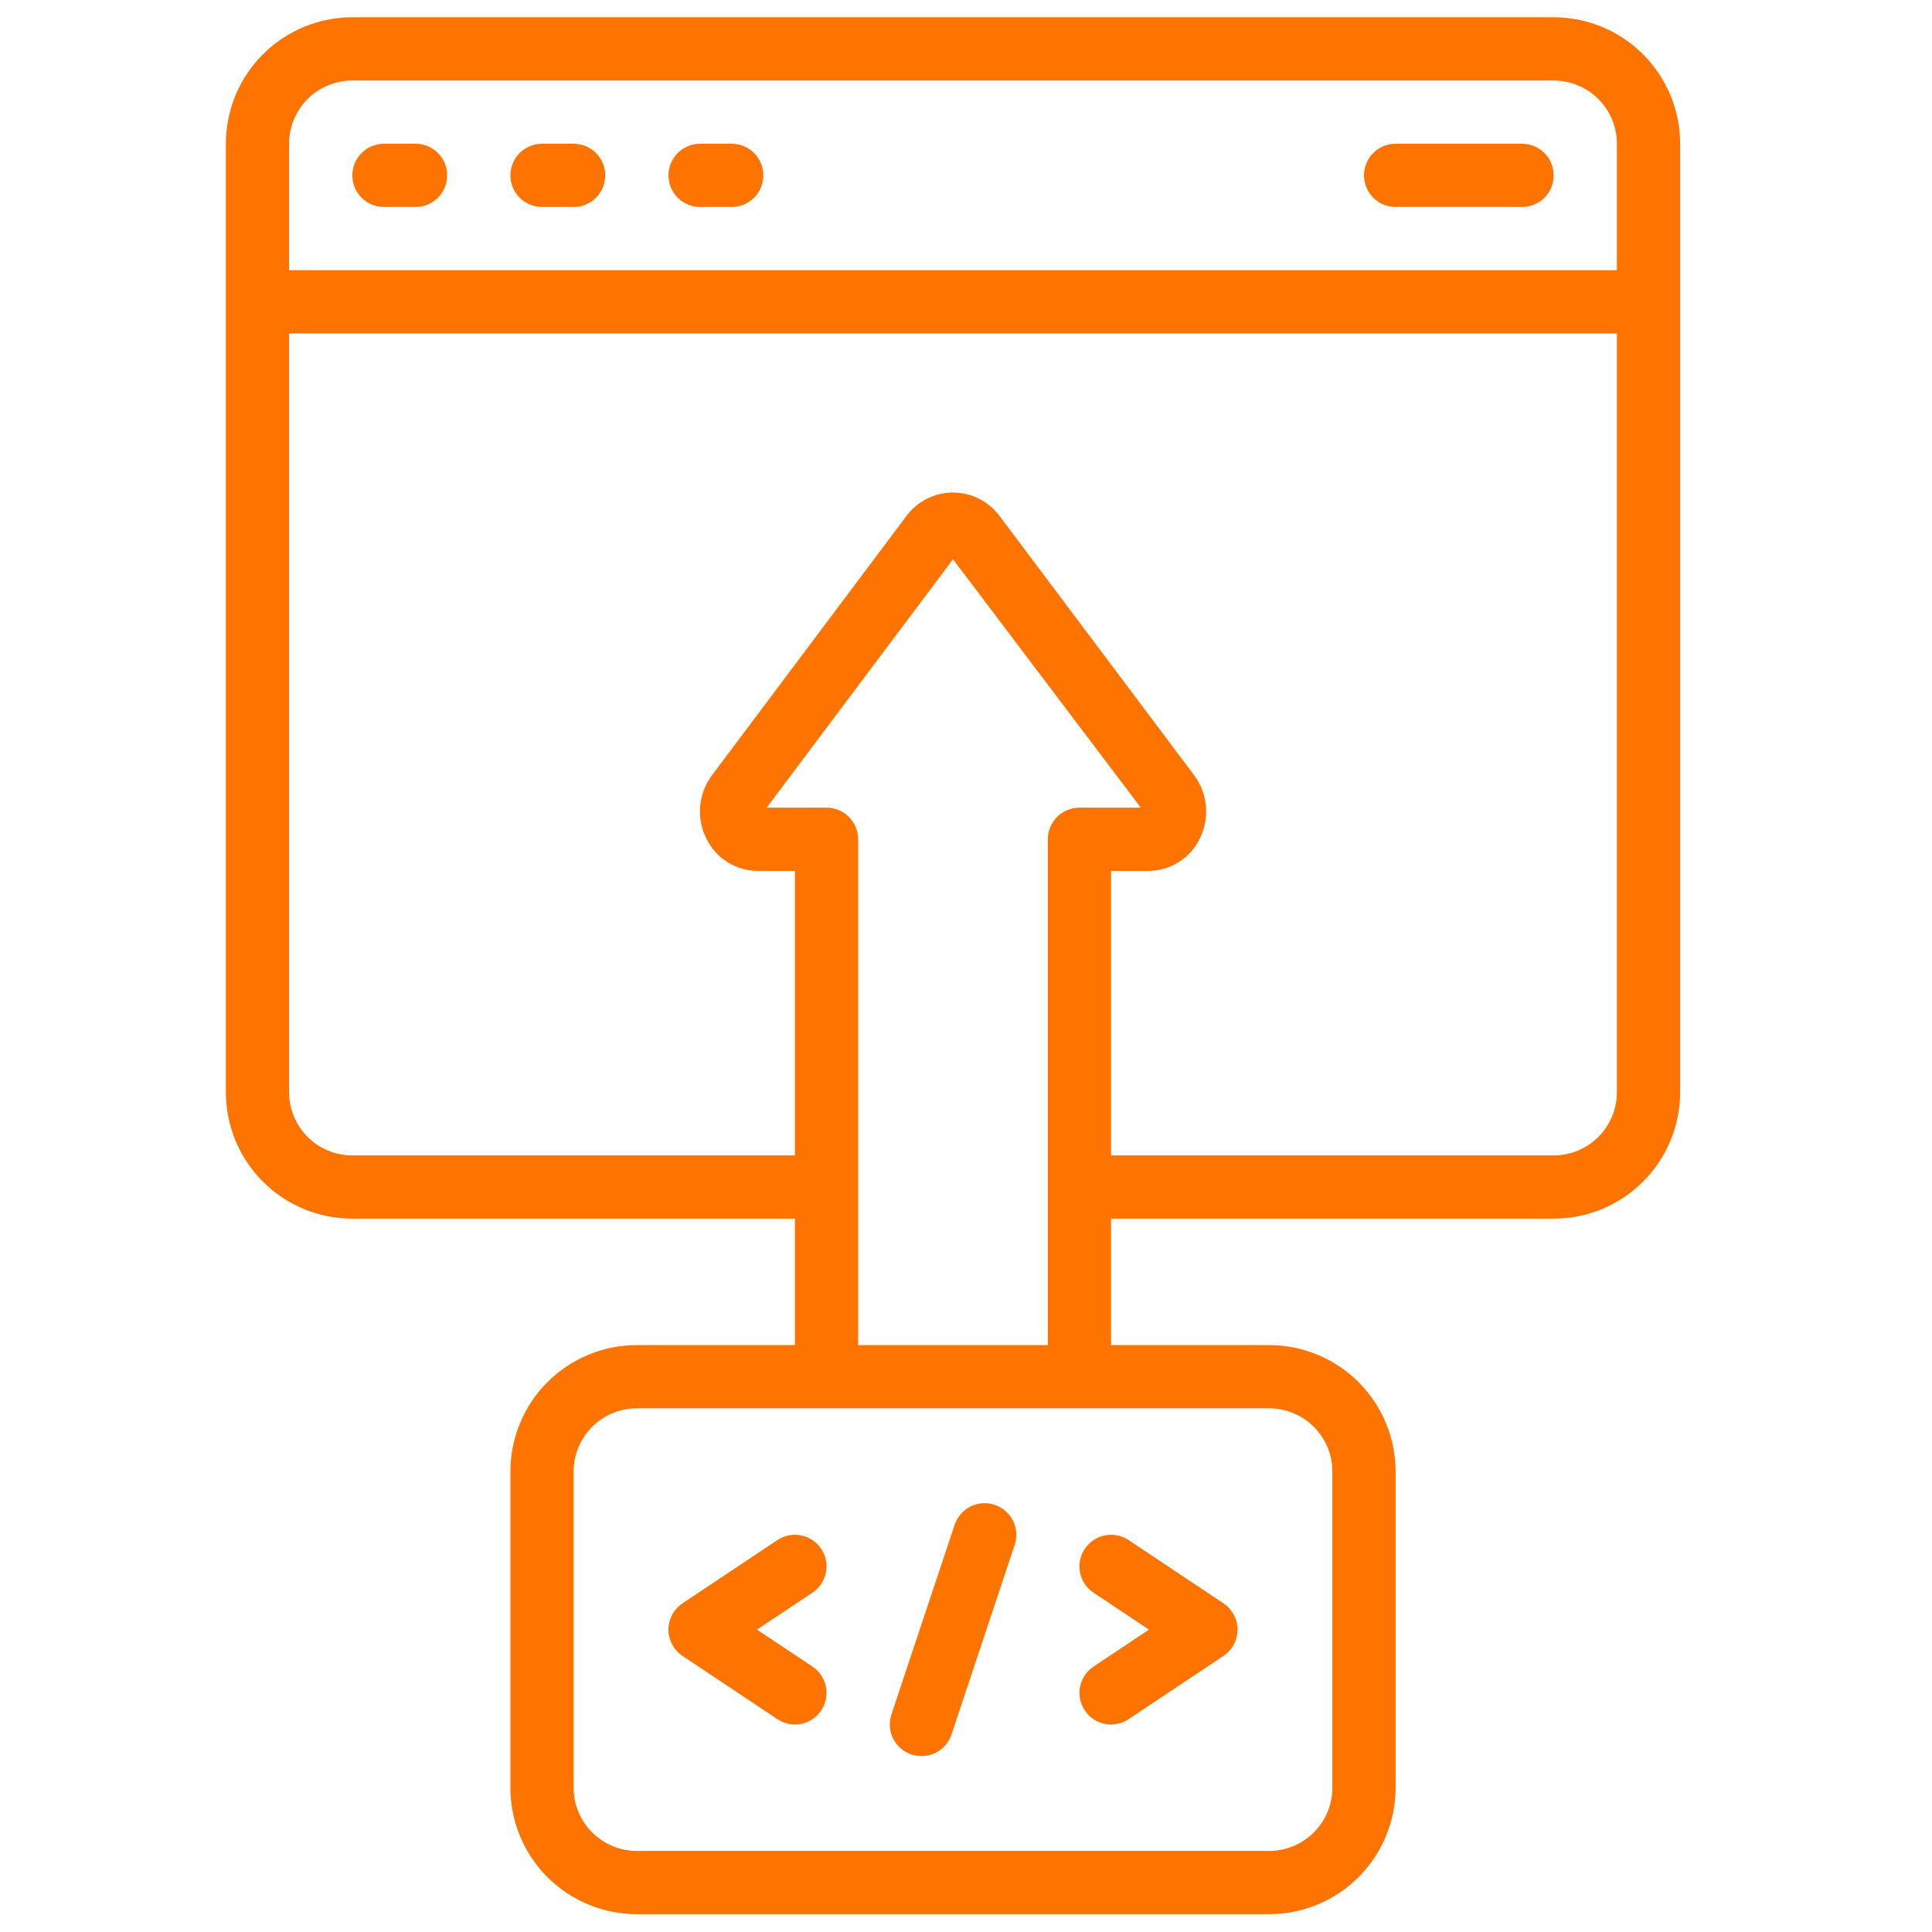 <svg xmlns="http://www.w3.org/2000/svg" width="55" height="55" viewBox="0 0 55 55" fill="none"><g clip-path="url(#clip0_2202_901)"><path d="M44.23 34.692C45.184 34.692 46.1 34.313 46.775 33.638C47.45 32.963 47.83 32.047 47.83 31.092V4.092C47.83 3.137 47.45 2.222 46.775 1.547C46.1 0.871 45.184 0.492 44.23 0.492L10.03 0.492C9.075 0.492 8.159 0.871 7.484 1.547C6.809 2.222 6.43 3.137 6.43 4.092V31.092C6.43 32.047 6.809 32.963 7.484 33.638C8.159 34.313 9.075 34.692 10.03 34.692H22.63V38.292H18.13C17.175 38.292 16.259 38.672 15.584 39.347C14.909 40.022 14.53 40.937 14.53 41.892V50.892C14.53 51.847 14.909 52.763 15.584 53.438C16.259 54.113 17.175 54.492 18.13 54.492H36.13C37.084 54.492 38 54.113 38.675 53.438C39.35 52.763 39.73 51.847 39.73 50.892V41.892C39.73 40.937 39.35 40.022 38.675 39.347C38 38.672 37.084 38.292 36.13 38.292H31.63V34.692H44.23ZM10.03 2.292H44.23C44.707 2.292 45.165 2.482 45.502 2.819C45.84 3.157 46.03 3.615 46.03 4.092V7.692H8.23V4.092C8.23 3.615 8.419 3.157 8.757 2.819C9.094 2.482 9.552 2.292 10.03 2.292ZM10.03 32.892C9.552 32.892 9.094 32.703 8.757 32.365C8.419 32.027 8.23 31.57 8.23 31.092V9.492H46.03V31.092C46.03 31.57 45.84 32.027 45.502 32.365C45.165 32.703 44.707 32.892 44.23 32.892H31.63V24.792H32.692C32.995 24.792 33.293 24.706 33.55 24.546C33.808 24.385 34.016 24.156 34.15 23.883C34.296 23.596 34.358 23.273 34.331 22.952C34.303 22.631 34.186 22.324 33.992 22.066L28.425 14.649C28.27 14.454 28.073 14.296 27.849 14.187C27.625 14.078 27.379 14.022 27.13 14.022C26.881 14.022 26.634 14.078 26.41 14.187C26.186 14.296 25.989 14.454 25.835 14.649L20.268 22.07C20.076 22.328 19.96 22.634 19.933 22.954C19.905 23.275 19.968 23.597 20.114 23.883C20.248 24.155 20.455 24.384 20.712 24.545C20.968 24.705 21.265 24.791 21.568 24.792H22.63V32.892H10.03ZM37.93 41.892V50.892C37.93 51.37 37.74 51.827 37.403 52.165C37.065 52.502 36.607 52.692 36.13 52.692H18.13C17.652 52.692 17.195 52.502 16.857 52.165C16.519 51.827 16.33 51.37 16.33 50.892V41.892C16.33 41.415 16.519 40.957 16.857 40.619C17.195 40.282 17.652 40.092 18.13 40.092H36.13C36.607 40.092 37.065 40.282 37.403 40.619C37.74 40.957 37.93 41.415 37.93 41.892ZM24.43 38.292V23.892C24.43 23.654 24.335 23.425 24.166 23.256C23.997 23.087 23.768 22.992 23.53 22.992H21.826L27.13 15.921L32.476 22.992H30.73C30.491 22.992 30.262 23.087 30.093 23.256C29.924 23.425 29.83 23.654 29.83 23.892V38.292H24.43Z" fill="#FF7300"></path><path d="M23.378 44.093C23.313 43.994 23.228 43.91 23.13 43.844C23.032 43.778 22.922 43.733 22.806 43.709C22.69 43.686 22.57 43.686 22.455 43.709C22.339 43.732 22.228 43.778 22.13 43.843L19.43 45.643C19.307 45.726 19.206 45.837 19.136 45.968C19.066 46.098 19.029 46.244 19.029 46.392C19.029 46.54 19.066 46.686 19.136 46.817C19.206 46.947 19.307 47.059 19.43 47.141L22.13 48.941C22.329 49.073 22.572 49.122 22.806 49.075C23.04 49.028 23.246 48.89 23.378 48.692C23.511 48.493 23.559 48.25 23.512 48.016C23.465 47.782 23.328 47.576 23.129 47.443L21.549 46.392L23.126 45.341C23.225 45.276 23.31 45.191 23.376 45.093C23.442 44.995 23.488 44.885 23.511 44.769C23.534 44.653 23.535 44.534 23.512 44.418C23.489 44.302 23.444 44.191 23.378 44.093Z" fill="#FF7300"></path><path d="M30.881 48.692C30.946 48.79 31.031 48.874 31.129 48.94C31.227 49.006 31.337 49.052 31.453 49.075C31.569 49.098 31.689 49.098 31.805 49.075C31.921 49.052 32.031 49.007 32.129 48.941L34.829 47.141C34.952 47.059 35.053 46.947 35.123 46.817C35.193 46.686 35.23 46.54 35.23 46.392C35.23 46.244 35.193 46.098 35.123 45.968C35.053 45.837 34.952 45.725 34.829 45.643L32.129 43.843C31.93 43.711 31.687 43.663 31.453 43.709C31.219 43.756 31.013 43.894 30.881 44.093C30.748 44.291 30.7 44.534 30.747 44.768C30.794 45.002 30.931 45.209 31.13 45.341L32.71 46.392L31.133 47.443C31.034 47.509 30.95 47.593 30.884 47.691C30.817 47.789 30.771 47.899 30.748 48.015C30.725 48.131 30.724 48.251 30.747 48.367C30.77 48.483 30.815 48.593 30.881 48.692Z" fill="#FF7300"></path><path d="M28.315 42.839C28.088 42.764 27.841 42.781 27.628 42.888C27.415 42.995 27.253 43.182 27.177 43.408L25.377 48.808C25.34 48.92 25.325 49.039 25.333 49.157C25.342 49.275 25.373 49.39 25.426 49.496C25.479 49.601 25.553 49.696 25.642 49.773C25.732 49.851 25.835 49.91 25.948 49.947C26.06 49.984 26.178 49.999 26.297 49.991C26.415 49.982 26.53 49.951 26.636 49.898C26.741 49.845 26.836 49.772 26.913 49.682C26.991 49.593 27.05 49.489 27.087 49.377L28.887 43.977C28.924 43.864 28.939 43.746 28.93 43.628C28.922 43.51 28.89 43.395 28.837 43.289C28.784 43.184 28.71 43.089 28.62 43.012C28.531 42.935 28.427 42.876 28.315 42.839Z" fill="#FF7300"></path><path d="M10.93 5.892H11.83C12.069 5.892 12.298 5.797 12.467 5.629C12.636 5.46 12.73 5.231 12.73 4.992C12.73 4.753 12.636 4.525 12.467 4.356C12.298 4.187 12.069 4.092 11.83 4.092H10.93C10.692 4.092 10.463 4.187 10.294 4.356C10.125 4.525 10.03 4.753 10.03 4.992C10.03 5.231 10.125 5.46 10.294 5.629C10.463 5.797 10.692 5.892 10.93 5.892Z" fill="#FF7300"></path><path d="M15.43 5.892H16.33C16.569 5.892 16.798 5.797 16.967 5.629C17.136 5.46 17.23 5.231 17.23 4.992C17.23 4.753 17.136 4.525 16.967 4.356C16.798 4.187 16.569 4.092 16.33 4.092H15.43C15.192 4.092 14.963 4.187 14.794 4.356C14.625 4.525 14.53 4.753 14.53 4.992C14.53 5.231 14.625 5.46 14.794 5.629C14.963 5.797 15.192 5.892 15.43 5.892Z" fill="#FF7300"></path><path d="M19.93 5.892H20.83C21.069 5.892 21.298 5.797 21.467 5.629C21.636 5.46 21.73 5.231 21.73 4.992C21.73 4.753 21.636 4.525 21.467 4.356C21.298 4.187 21.069 4.092 20.83 4.092H19.93C19.692 4.092 19.463 4.187 19.294 4.356C19.125 4.525 19.03 4.753 19.03 4.992C19.03 5.231 19.125 5.46 19.294 5.629C19.463 5.797 19.692 5.892 19.93 5.892Z" fill="#FF7300"></path><path d="M39.73 5.892H43.33C43.569 5.892 43.798 5.797 43.967 5.629C44.135 5.46 44.23 5.231 44.23 4.992C44.23 4.753 44.135 4.525 43.967 4.356C43.798 4.187 43.569 4.092 43.33 4.092H39.73C39.491 4.092 39.263 4.187 39.094 4.356C38.925 4.525 38.83 4.753 38.83 4.992C38.83 5.231 38.925 5.46 39.094 5.629C39.263 5.797 39.491 5.892 39.73 5.892Z" fill="#FF7300"></path></g><defs><clipPath id="clip0_2202_901"><rect width="54" height="54" fill="white" transform="translate(0.13 0.492)"></rect></clipPath></defs></svg>